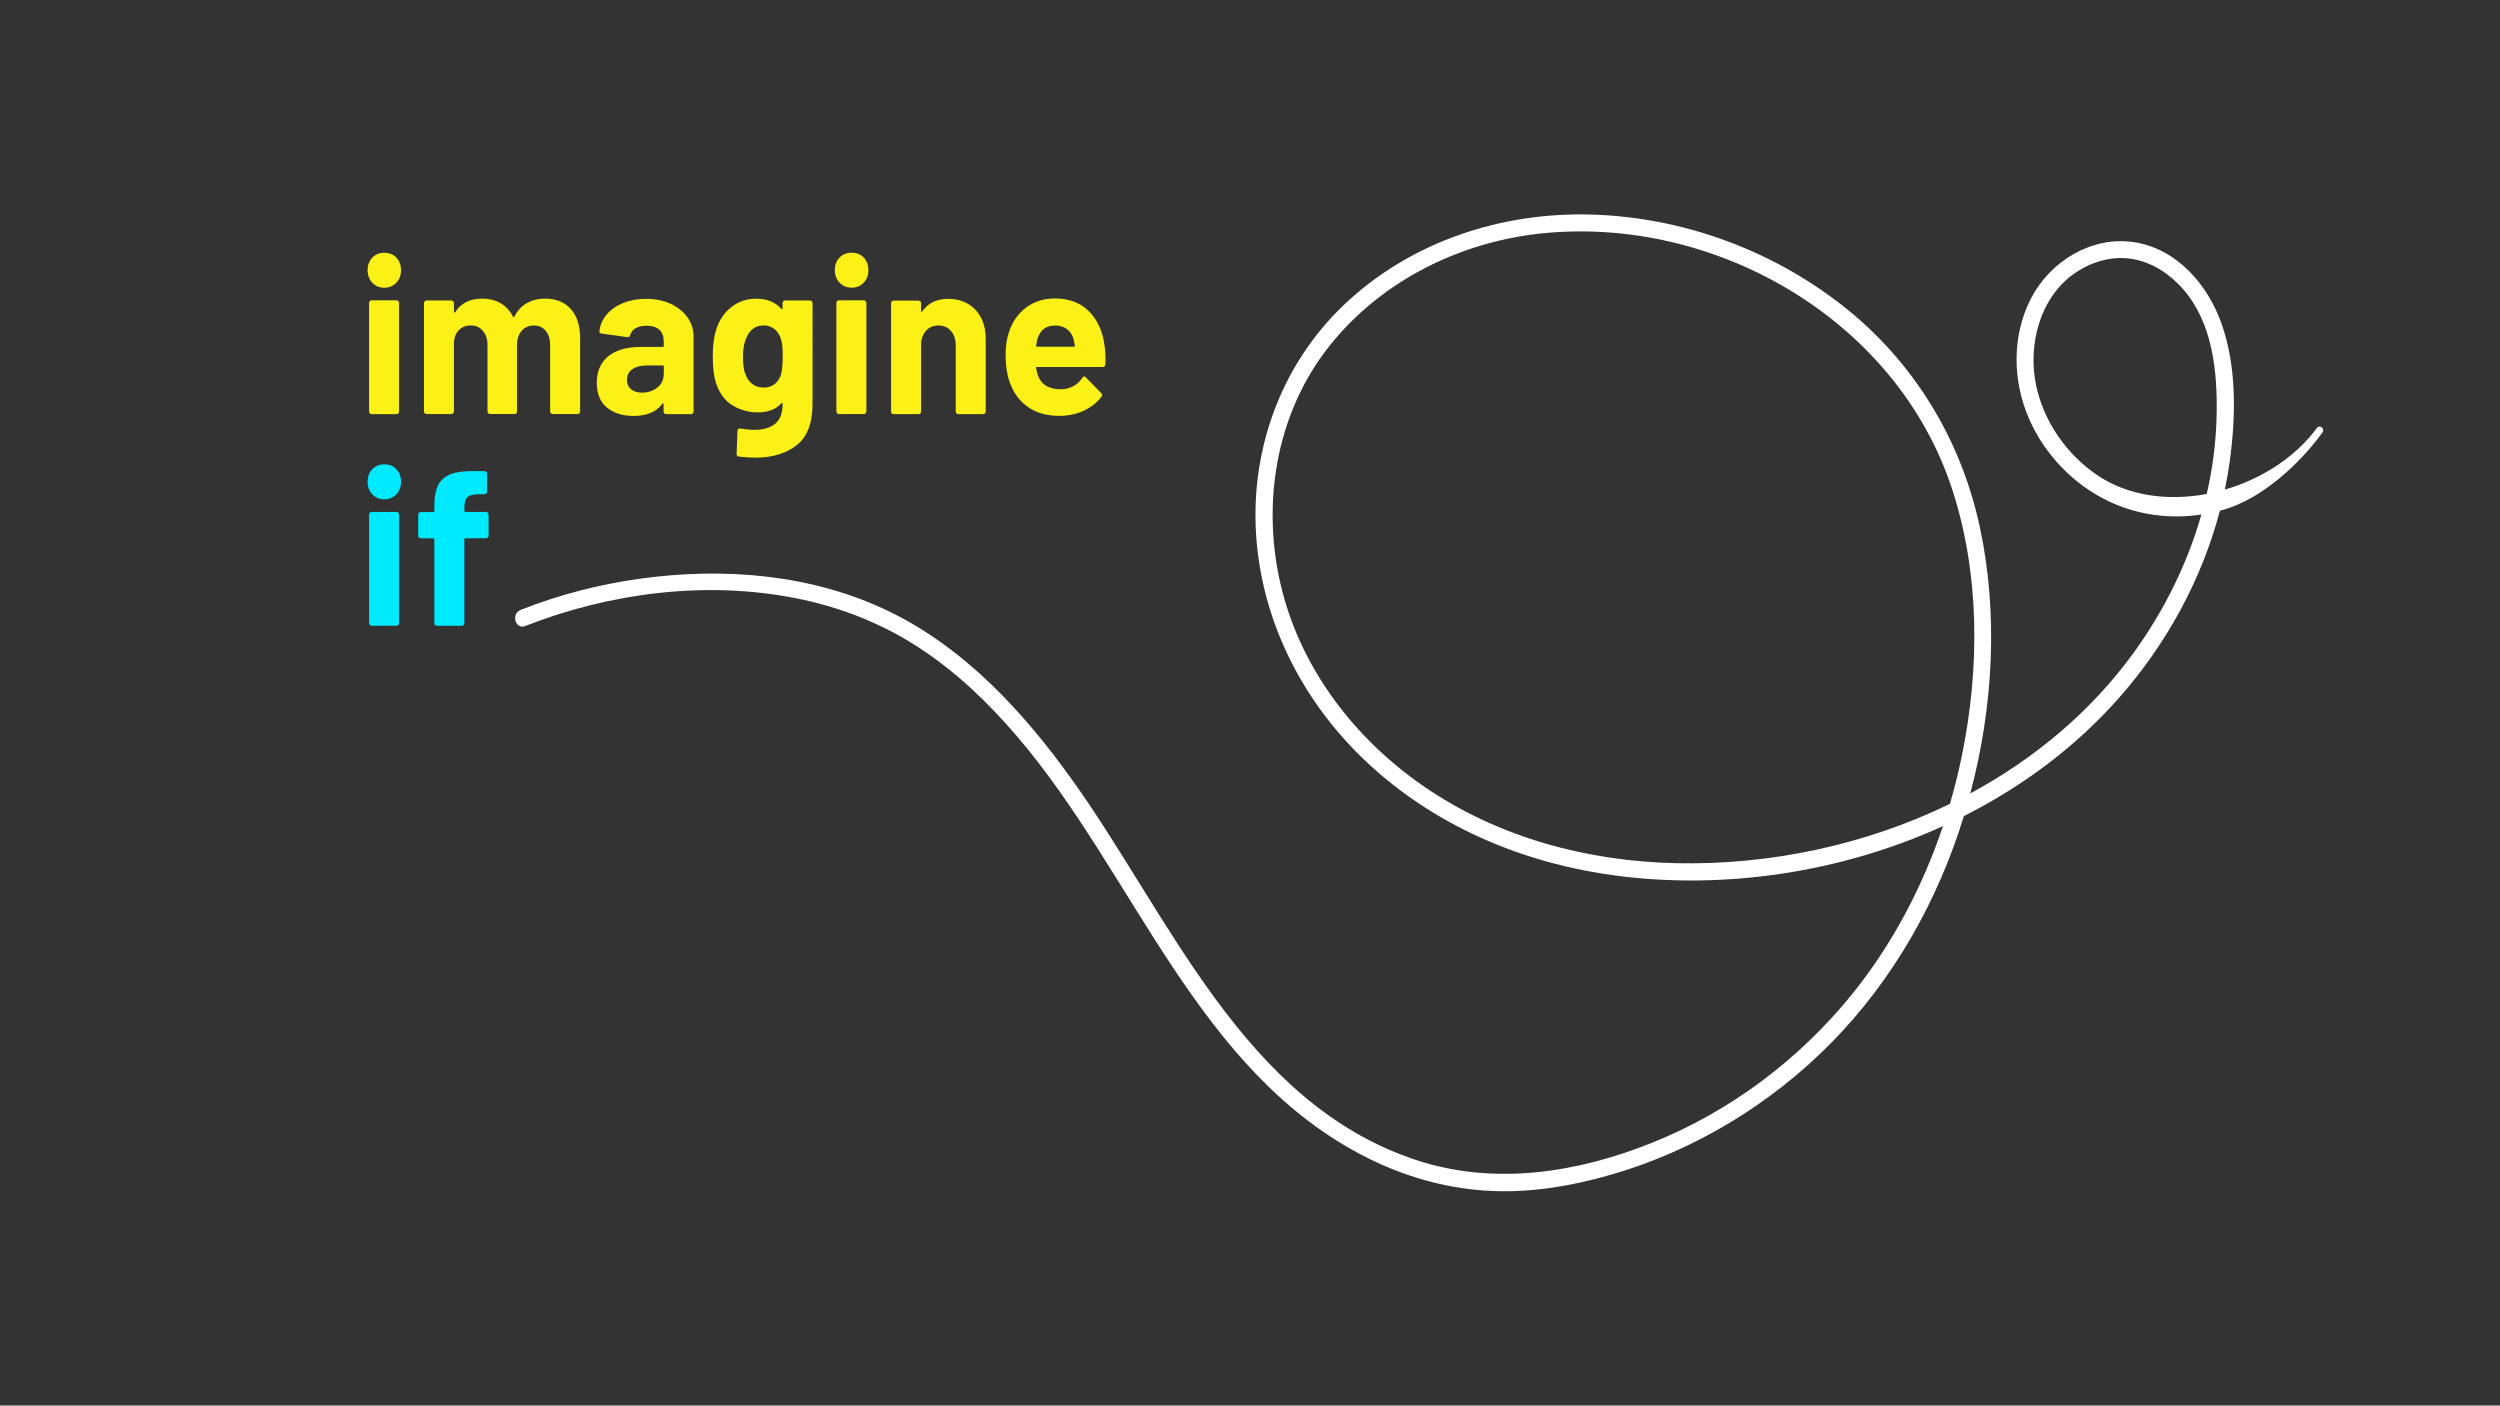 <?xml version="1.0" encoding="utf-8"?>
<!-- Generator: Adobe Illustrator 26.4.1, SVG Export Plug-In . SVG Version: 6.00 Build 0)  -->
<svg version="1.1" id="Layer_1" xmlns="http://www.w3.org/2000/svg" xmlns:xlink="http://www.w3.org/1999/xlink" x="0px" y="0px"
	 viewBox="0 0 3217.4 1808.9" style="enable-background:new 0 0 3217.4 1808.9;" xml:space="preserve">
<rect x="0" y="0" width="3217.4" height="1808.9" fill="#333333" stroke="none"/>
<style type="text/css">
	.st0{fill:none;}
	.st1{fill:#FCF116;}
	.st2{fill:#00EAFF;}
	.st3{fill:#FFFFFF;}
</style>
<g>
	<path class="st0" d="M2512.1,628.9c-70.6-215-299.2-348.7-521.1-329.2c-108.1,9.5-212.3,60.1-280.3,145.8
		c-70,88.2-88.2,207.4-60.5,315.2c26.4,102.8,94.4,190.5,181,250.5c95.5,66.2,210.6,97.2,326,99.7c119.8,2.6,243.2-23.2,352.3-76.4
		c5.9-20,10.9-40.3,15.1-60.7C2547.9,860.8,2548.3,739.2,2512.1,628.9z"/>
	<path class="st0" d="M1334.8,446.2h47.2c1.1,0,1.5-0.5,1.1-1.4c-0.9-5.5-1.4-8.2-1.4-8c-1.6-5.7-4.5-10.1-8.6-13.2
		c-4.1-3.1-9.1-4.7-15.2-4.7c-11.5,0-19,5.6-22.7,16.8c-0.7,2.5-1.4,5.5-1.9,9.1C1333.4,445.7,1333.9,446.2,1334.8,446.2z"/>
	<path class="st0" d="M968.1,494.1c4.1,3.1,9,4.7,14.6,4.7c5.8,0,10.7-1.6,14.5-4.7s6.5-7.2,7.9-12.1c1.5-5.7,2.2-13.5,2.2-23.3
		c0-5.9-0.2-10.4-0.5-13.7c-0.4-3.2-1-6.3-1.9-9.1c-1.6-5.1-4.4-9.2-8.2-12.4c-3.8-3.1-8.6-4.7-14.2-4.7c-5.5,0-10.1,1.6-13.9,4.7
		c-3.8,3.1-6.6,7.3-8.5,12.4c-2.6,5.7-3.8,13.4-3.8,23c0,10.6,1.1,18.2,3.3,22.8C961.2,486.9,964,491,968.1,494.1z"/>
	<path class="st0" d="M2810,372.6c-16.8-19.3-39-34.4-64.5-39.1c-26-4.8-52.9,2.9-74.5,17.5c-45.8,31-61.6,92.8-50.6,145
		c9.9,46.7,39.1,88.5,78.4,115.3c40.1,27.3,91.6,33.7,141.2,24.4c7.6-33.1,12-66.9,12.7-101C2853.9,479.2,2847.9,416.3,2810,372.6z"
		/>
	<path class="st0" d="M852.7,470.4h-19.7c-8.2,0-14.6,1.6-19.3,4.8c-4.6,3.2-7,7.8-7,13.7c0,5.1,1.7,9.2,5.2,12.1
		c3.5,2.9,8.1,4.4,13.9,4.4c7.8,0,14.5-2.2,19.9-6.5c5.5-4.4,8.2-10,8.2-16.8v-10.2C854.1,470.8,853.7,470.4,852.7,470.4z"/>
	<path class="st1" d="M510.3,533c0.9,0,1.7-0.3,2.3-1c0.6-0.7,1-1.5,1-2.4V389.9c0-0.9-0.3-1.8-1-2.4c-0.6-0.7-1.4-1-2.3-1h-32
		c-0.9,0-1.7,0.3-2.3,1c-0.6,0.7-1,1.5-1,2.4v139.7c0,1,0.3,1.8,1,2.4c0.6,0.7,1.4,1,2.3,1H510.3z"/>
	<path class="st1" d="M494.7,325.3c-6.4,0-11.6,2.1-15.6,6.3c-4,4.2-6,9.6-6,16.2c0,6.4,2,11.8,6.1,16.1c4.1,4.3,9.2,6.4,15.4,6.4
		c6.2,0,11.3-2.1,15.4-6.4c4.1-4.3,6.1-9.6,6.1-16.1c0-6.6-2-12-6-16.2C506.3,327.4,501.1,325.3,494.7,325.3z"/>
	<path class="st1" d="M665.4,529.5v-85.6c0-7.6,2-13.7,6-18.2c4-4.6,9.2-6.8,15.6-6.8c6.4,0,11.5,2.3,15.3,6.8
		c3.8,4.6,5.7,10.7,5.7,18.5v85.3c0,1,0.3,1.8,1,2.4c0.6,0.7,1.4,1,2.3,1h32c0.9,0,1.7-0.3,2.3-1c0.6-0.7,1-1.5,1-2.4v-94.2
		c0-16.1-4-28.6-12-37.6c-8-8.9-19.1-13.4-33.3-13.4c-8.6,0-16.2,1.9-23.1,5.7c-6.8,3.8-12.2,9.6-16.2,17.4c-0.7,1.1-1.4,1.1-1.9,0
		c-3.6-7.4-8.9-13.1-15.7-17.1c-6.8-4-14.8-6-23.9-6c-15.7,0-27.2,5.8-34.7,17.4c-0.4,0.6-0.7,0.8-1.1,0.6c-0.4-0.2-0.5-0.6-0.5-1.1
		v-11.1c0-0.9-0.3-1.8-1-2.4c-0.6-0.7-1.4-1-2.3-1h-32c-0.9,0-1.7,0.3-2.3,1c-0.6,0.7-1,1.5-1,2.4v139.4c0,1,0.3,1.8,1,2.4
		c0.6,0.7,1.4,1,2.3,1h32c0.9,0,1.7-0.3,2.3-1c0.6-0.7,1-1.5,1-2.4v-90.2c0.7-6.4,3-11.5,7-15.1c3.9-3.6,8.8-5.4,14.6-5.4
		c6.4,0,11.6,2.3,15.6,7c4,4.6,6,10.8,6,18.3v85.3c0,1,0.3,1.8,1,2.4c0.6,0.7,1.4,1,2.3,1h31.7c0.9,0,1.7-0.3,2.3-1
		C665.1,531.3,665.4,530.5,665.4,529.5z"/>
	<path class="st1" d="M852.7,446.5h-27.9c-18.2,0-32.2,4-42.1,12.1c-9.8,8.1-14.7,19.4-14.7,34c0,14,4.4,24.7,13.1,31.9
		c8.7,7.2,20.2,10.8,34.4,10.8c16.9,0,29.2-5.2,36.9-15.6c0.4-0.6,0.7-0.8,1.1-0.6c0.4,0.2,0.5,0.6,0.5,1.1v9.4c0,1,0.3,1.8,1,2.4
		c0.6,0.7,1.4,1,2.3,1h32c0.9,0,1.7-0.3,2.3-1c0.6-0.7,1-1.5,1-2.4v-96.4c0-9.1-2.6-17.4-7.8-24.7s-12.4-13.2-21.7-17.5
		c-9.3-4.3-19.8-6.4-31.7-6.4c-10.9,0-20.8,1.8-29.6,5.4c-8.8,3.6-15.9,8.6-21.3,15.1c-5.4,6.4-8.4,13.7-9.1,21.6
		c-0.2,1.3,0.8,2.2,3,2.6l33,4.6c1.8,0.2,3-0.8,3.6-2.8c1.1-3.8,3.5-6.7,7.2-8.8c3.7-2.1,8.4-3.1,14.1-3.1c7.3,0,12.7,1.8,16.4,5.3
		c3.6,3.5,5.5,8.4,5.5,14.7v6.3C854.1,446,853.7,446.5,852.7,446.5z M854.1,482c0,6.8-2.7,12.4-8.2,16.8c-5.5,4.4-12.1,6.5-19.9,6.5
		c-5.8,0-10.5-1.5-13.9-4.4c-3.5-2.9-5.2-7-5.2-12.1c0-5.9,2.3-10.4,7-13.7c4.6-3.2,11.1-4.8,19.3-4.8h19.7c0.9,0,1.4,0.5,1.4,1.4
		V482z"/>
	<path class="st1" d="M942.7,521.7c9.9,6,20.8,9,32.6,9c13.3,0,23.4-3.9,30.3-11.7c0.4-0.4,0.7-0.5,1.1-0.4c0.4,0.1,0.5,0.4,0.5,1
		c0,11.8-3.1,20.3-9.4,25.6c-6.3,5.3-15.3,8-26.9,8c-5.5,0-11.5-0.6-18-1.7c-2.6-0.4-3.8,0.7-3.8,3.1l-1.1,29.3
		c0,2.3,0.9,3.5,2.7,3.7c7.8,0.9,14.9,1.4,21.3,1.4c21.7,0,39.4-5.3,53.1-15.9c13.7-10.6,20.6-28.4,20.6-53.2V390.1
		c0-0.9-0.3-1.8-1-2.4c-0.6-0.7-1.4-1-2.3-1h-32c-0.9,0-1.7,0.3-2.3,1c-0.6,0.7-1,1.5-1,2.4v6.8c0,0.6-0.2,0.9-0.5,1
		c-0.4,0.1-0.7,0-1.1-0.4c-7.5-8.7-18.2-13.1-32.2-13.1c-12,0-22.6,3.5-31.7,10.5c-9.1,7-15.6,16.3-19.4,27.9
		c-3.3,9.3-4.9,21.3-4.9,36.1c0,13.8,1.4,25.1,4.1,33.9C925.8,506.1,932.8,515.7,942.7,521.7z M960.1,435.9
		c1.8-5.1,4.6-9.2,8.5-12.4c3.8-3.1,8.5-4.7,13.9-4.7c5.6,0,10.4,1.6,14.2,4.7c3.8,3.1,6.6,7.3,8.2,12.4c0.9,2.8,1.5,5.9,1.9,9.1
		c0.4,3.2,0.5,7.8,0.5,13.7c0,9.9-0.7,17.6-2.2,23.3c-1.5,4.9-4.1,9-7.9,12.1s-8.7,4.7-14.5,4.7c-5.6,0-10.5-1.6-14.6-4.7
		c-4.1-3.1-7-7.3-8.6-12.4c-2.2-4.6-3.3-12.1-3.3-22.8C956.2,449.3,957.5,441.6,960.1,435.9z"/>
	<path class="st1" d="M1079.7,386.4c-0.9,0-1.7,0.3-2.3,1c-0.6,0.7-1,1.5-1,2.4v139.7c0,1,0.3,1.8,1,2.4c0.6,0.7,1.4,1,2.3,1h32
		c0.9,0,1.7-0.3,2.3-1c0.6-0.7,1-1.5,1-2.4V389.9c0-0.9-0.3-1.8-1-2.4c-0.6-0.7-1.4-1-2.3-1H1079.7z"/>
	<path class="st1" d="M1096.1,370.2c6.2,0,11.3-2.1,15.4-6.4c4.1-4.3,6.1-9.6,6.1-16.1c0-6.6-2-12-6-16.2c-4-4.2-9.2-6.3-15.6-6.3
		c-6.4,0-11.6,2.1-15.6,6.3c-4,4.2-6,9.6-6,16.2c0,6.4,2,11.8,6.1,16.1C1084.7,368.1,1089.9,370.2,1096.1,370.2z"/>
	<path class="st1" d="M1150.1,533h32c0.9,0,1.7-0.3,2.3-1c0.6-0.7,1-1.5,1-2.4v-85.1c0-7.6,2-13.7,6.1-18.5
		c4.1-4.7,9.5-7.1,16.2-7.1c6.7,0,12.2,2.4,16.2,7.1c4.1,4.7,6.1,10.9,6.1,18.5v85.1c0,1,0.3,1.8,1,2.4c0.6,0.7,1.4,1,2.3,1h32
		c0.9,0,1.7-0.3,2.3-1c0.6-0.7,1-1.5,1-2.4v-93.3c0-15.9-4.5-28.5-13.4-37.8c-8.9-9.3-20.7-13.9-35.2-13.9
		c-14.7,0-25.9,5.5-33.3,16.5c-0.2,0.4-0.5,0.5-0.8,0.3c-0.4-0.2-0.5-0.6-0.5-1.1v-10c0-0.9-0.3-1.8-1-2.4c-0.6-0.7-1.4-1-2.3-1h-32
		c-0.9,0-1.7,0.3-2.3,1c-0.6,0.7-1,1.5-1,2.4v139.4c0,1,0.3,1.8,1,2.4C1148.5,532.6,1149.2,533,1150.1,533z"/>
	<path class="st1" d="M1323.4,524.1c10.8,7.4,24.1,11.1,39.7,11.1c11.3,0,21.7-2.1,31.1-6.4c9.5-4.3,17.2-10.3,23.2-18.1
		c0.7-1.1,1.1-1.9,1.1-2.3c0-0.8-0.5-1.6-1.4-2.6l-19.7-20.2c-0.7-0.8-1.4-1.1-1.9-1.1c-0.9,0-1.7,0.6-2.5,1.7
		c-6.7,9.7-15.9,14.6-27.6,14.8c-14.6,0-24.2-5.3-28.9-15.9c-1.5-3.8-2.5-7.6-3-11.4c-0.4-0.9,0-1.4,1.1-1.4h84.4
		c2.2,0,3.4-1.1,3.6-3.4c0.4-8.9,0-17-1.1-24.2c-2.4-18.4-9.1-33.1-20.1-44.1c-11-11-25.6-16.5-43.8-16.5c-14.4,0-26.8,4-37.3,11.9
		c-10.5,8-17.8,18.7-22,32.1c-2.7,8-4.1,17.2-4.1,27.6c0,15.4,1.9,27.8,5.7,37.3C1304.8,506.4,1312.6,516.7,1323.4,524.1z
		 M1335.3,435.7c3.6-11.2,11.2-16.8,22.7-16.8c6,0,11.1,1.6,15.2,4.7c4.1,3.1,7,7.5,8.6,13.2c0-0.2,0.5,2.5,1.4,8
		c0.4,1,0,1.4-1.1,1.4h-47.2c-0.9,0-1.4-0.5-1.4-1.4C1333.9,441.2,1334.6,438.1,1335.3,435.7z"/>
	<path class="st2" d="M494.7,597.6c-6.4,0-11.6,2.1-15.6,6.3c-4,4.2-6,9.6-6,16.2c0,6.4,2,11.8,6.1,16.1c4.1,4.3,9.2,6.4,15.4,6.4
		c6.2,0,11.3-2.1,15.4-6.4c4.1-4.3,6.1-9.6,6.1-16.1c0-6.6-2-12-6-16.2C506.3,599.7,501.1,597.6,494.7,597.6z"/>
	<path class="st2" d="M510.3,658.8h-32c-0.9,0-1.7,0.3-2.3,1c-0.6,0.7-1,1.5-1,2.4v139.7c0,1,0.3,1.8,1,2.4c0.6,0.7,1.4,1,2.3,1h32
		c0.9,0,1.7-0.3,2.3-1c0.6-0.7,1-1.5,1-2.4V662.2c0-0.9-0.3-1.8-1-2.4C512,659.1,511.2,658.8,510.3,658.8z"/>
	<path class="st2" d="M625.5,658.8H599c-0.9,0-1.4-0.5-1.4-1.4v-3.1c0-6.8,1.2-11.5,3.7-14.1s6.9-3.9,13.2-4.1h9
		c0.9,0,1.7-0.3,2.3-1c0.6-0.7,1-1.5,1-2.4v-23c0-0.9-0.3-1.8-1-2.4c-0.6-0.7-1.4-1-2.3-1h-10.4c-13.7-0.4-24.4,0.8-32.1,3.6
		c-7.7,2.8-13.3,7.4-16.8,13.9c-3.5,6.5-5.2,15.7-5.2,27.5v6.3c0,1-0.5,1.4-1.4,1.4h-16.1c-0.9,0-1.7,0.3-2.3,1
		c-0.6,0.7-1,1.5-1,2.4v27c0,1,0.3,1.8,1,2.4c0.6,0.7,1.4,1,2.3,1h16.1c0.9,0,1.4,0.5,1.4,1.4v107.8c0,1,0.3,1.8,1,2.4
		c0.6,0.7,1.4,1,2.3,1h32c0.9,0,1.7-0.3,2.3-1c0.6-0.7,1-1.5,1-2.4V694.1c0-0.9,0.5-1.4,1.4-1.4h26.5c0.9,0,1.7-0.3,2.3-1
		c0.6-0.7,1-1.5,1-2.4v-27c0-0.9-0.3-1.8-1-2.4C627.2,659.1,626.4,658.8,625.5,658.8z"/>
	<path class="st3" d="M2981.8,550.8c-27.5,37.4-71.1,65.5-118.5,79.3c2.6-12.5,4.8-25.2,6.5-37.9c7.7-57.4,8.7-120.3-10.7-175.5
		c-17.7-50.4-57.8-96.9-113-105.1c-54.5-8-107.8,24.7-132.4,72.7c-24.6,48-23.8,105.4-2.5,154.4c19.9,45.8,57,84.6,102.1,106.2
		c37.4,18,79.2,23.4,119.8,17.3c-18.2,63.8-48.3,124.2-87.2,177.9c-55.2,76.1-128,136.6-210.2,181c29.5-111.2,36.4-231.3,12-344
		c-24.5-112.9-85.7-212.8-176.8-284.1c-91.2-71.4-205.1-113.1-321-116.8c-116.7-3.8-233.6,34.3-319.2,115.1
		c-83.7,79.1-123.6,192.3-113.4,306.6c10.1,113,66.3,215.8,150.4,291c87.1,77.9,197.5,123.1,312.7,138.1
		c139.9,18.2,289.2-4.2,420.1-63.8c-26.4,78.7-65.7,153.2-118.1,217.7c-67.5,83.1-156.3,149.7-255.8,189.6
		c-96.9,38.9-203.5,55.7-304.4,22.3c-222.7-73.9-317-314.7-443.2-490.3c-61.8-86.1-136.4-167.3-232.8-214.7
		c-99.6-48.9-214.8-58.2-323.5-42.9c-52.2,7.3-103.4,20.6-152.4,39.9c-12.9,4.8-7.3,26,5.8,20.8C785.5,762.7,909,747,1024.8,770
		c56.5,11.2,110.1,32.2,158.3,63.8c48.3,31.5,89.1,71,126,114.1c151.7,177.2,230.9,432.2,451,542.4c46.9,23.5,97.8,38.2,150.2,41.9
		c55.2,3.9,110.8-5.3,163.7-20.6c106.6-30.9,204.8-90.4,282.6-169.4c80.1-81.2,137.5-183.2,170.8-291.9
		c75.8-38.3,144.6-89.5,200.4-153c60.5-68.8,105.8-151.4,129.1-240c1.8-0.5,3.6-1,5.4-1.5c48.6-14.2,95.9-57.5,125.9-98.2
		C2993.1,551.8,2985.7,546,2981.8,550.8z M2157.2,1110.9c-115.4-2.5-230.5-33.5-326-99.7c-86.6-60-154.6-147.7-181-250.5
		c-27.7-107.8-9.5-227,60.5-315.2c68-85.7,172.2-136.3,280.3-145.8c221.9-19.5,450.5,114.2,521.1,329.2
		c36.2,110.3,35.8,231.9,12.5,344.9c-4.2,20.4-9.3,40.7-15.1,60.7C2400.4,1087.7,2277,1113.5,2157.2,1110.9z M2698.8,611.3
		c-39.3-26.8-68.5-68.6-78.4-115.3c-11-52.2,4.8-114,50.6-145c21.6-14.6,48.5-22.3,74.5-17.5c25.5,4.7,47.7,19.8,64.5,39.1
		c37.9,43.7,43.9,106.6,42.7,162.1c-0.7,34.1-5.1,67.9-12.7,101C2790.4,645,2738.9,638.6,2698.8,611.3z"/>
</g>
</svg>
